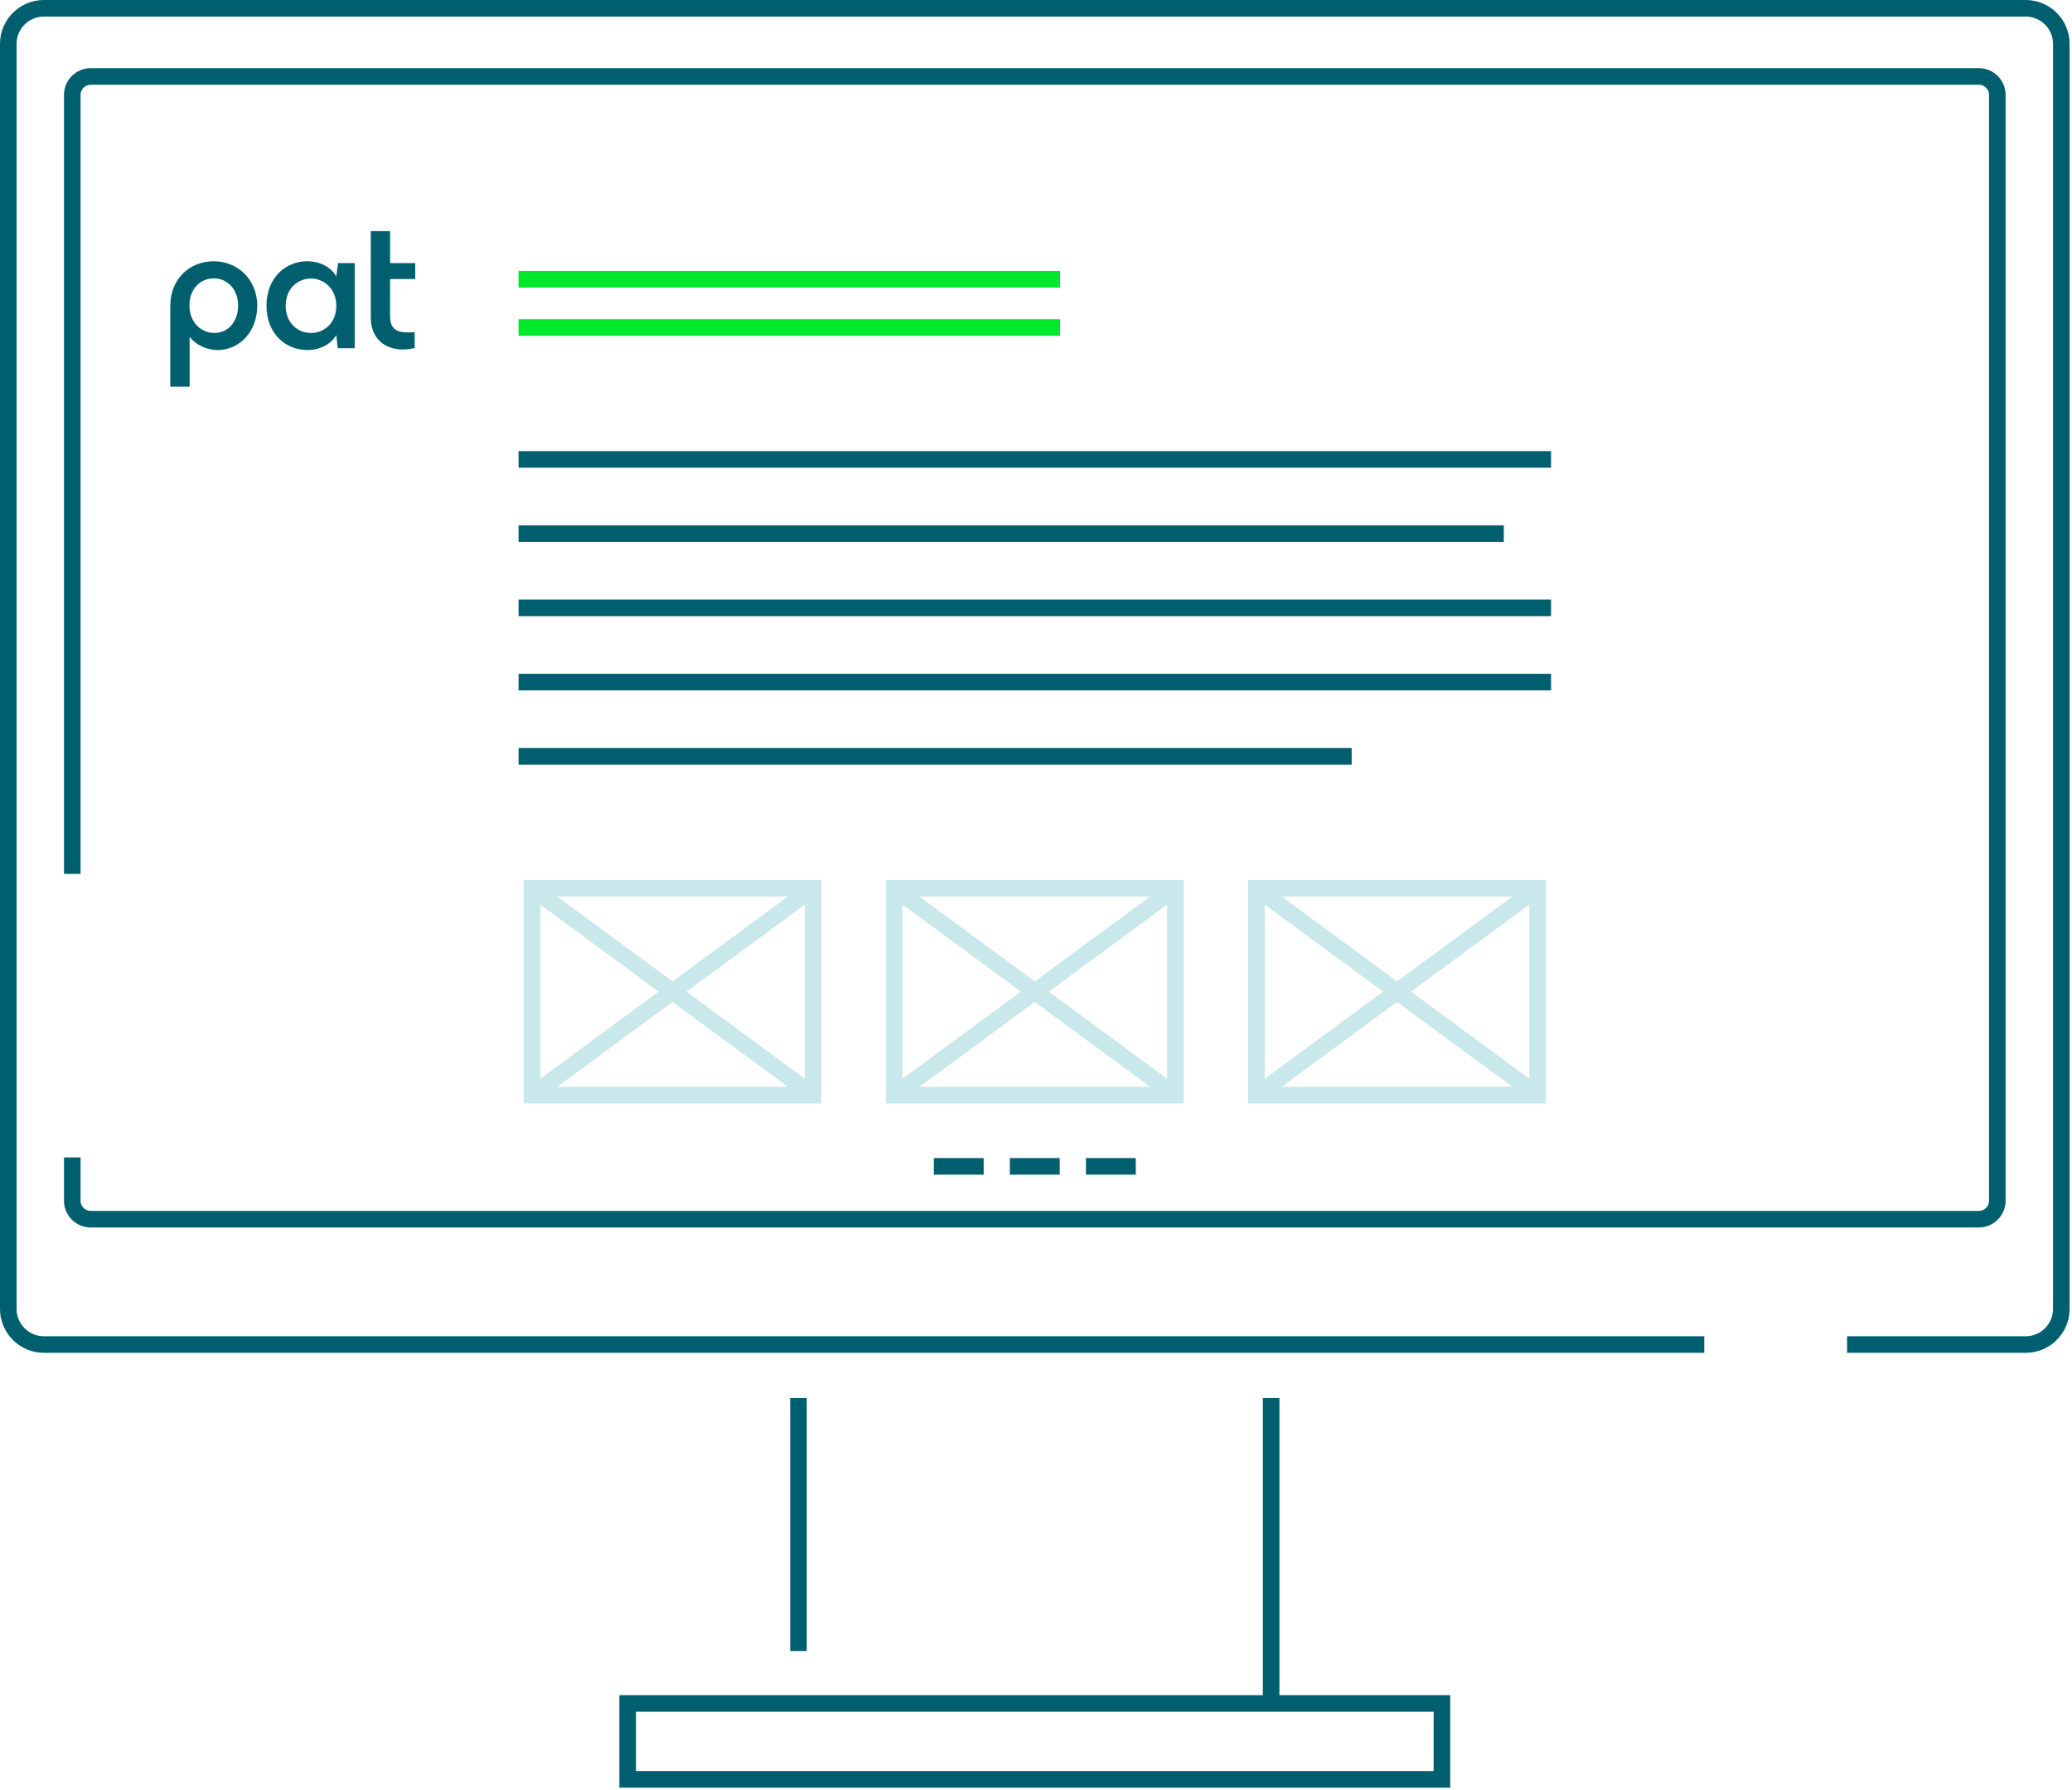 <?xml version="1.0" encoding="UTF-8"?>
<svg xmlns="http://www.w3.org/2000/svg" width="500" height="432" viewBox="0 0 500 432" fill="none">
  <rect x="0" y="0" width="500" height="432" fill="#808080" stroke="none"/>
  <g clip-path="url(#clip0_1_147)">
    <rect width="500" height="432" fill="white"></rect>
    <path d="M411.261 324.489H10.602C5.851 324.489 2 320.645 2 315.903V10.586C2 5.844 5.851 2 10.602 2H488.819C493.57 2 497.421 5.844 497.421 10.586V315.904C497.421 320.645 493.57 324.489 488.819 324.489H445.725" stroke="#005F6E" stroke-width="4" stroke-miterlimit="10"></path>
    <path d="M17.442 210.901V22.901C17.442 20.443 19.44 18.449 21.903 18.449H477.517C479.98 18.449 481.978 20.443 481.978 22.901V289.789C481.978 292.248 479.98 294.241 477.517 294.241H21.903C19.44 294.241 17.442 292.248 17.442 289.789V279.34" stroke="#005F6E" stroke-width="4" stroke-miterlimit="10"></path>
    <path d="M306.741 337.391V411.109" stroke="#005F6E" stroke-width="4" stroke-miterlimit="10"></path>
    <path d="M192.679 398.45V337.391" stroke="#005F6E" stroke-width="4" stroke-miterlimit="10"></path>
    <path d="M347.954 411.109H151.466V429.435H347.954V411.109Z" stroke="#005F6E" stroke-width="4" stroke-miterlimit="10"></path>
    <path d="M125.137 110.871H374.283" stroke="#005F6E" stroke-width="4" stroke-miterlimit="10"></path>
    <path d="M125.137 67.394H255.813" stroke="#00E82B" stroke-width="4" stroke-miterlimit="10"></path>
    <path d="M125.137 79.039H255.813" stroke="#00E82B" stroke-width="4" stroke-miterlimit="10"></path>
    <path d="M125.137 128.789H362.885" stroke="#005F6E" stroke-width="4" stroke-miterlimit="10"></path>
    <path d="M125.137 146.703H374.283" stroke="#005F6E" stroke-width="4" stroke-miterlimit="10"></path>
    <path d="M125.137 164.617H374.283" stroke="#005F6E" stroke-width="4" stroke-miterlimit="10"></path>
    <path d="M125.137 182.535H326.177" stroke="#005F6E" stroke-width="4" stroke-miterlimit="10"></path>
    <path d="M225.343 281.492H237.369" stroke="#005F6E" stroke-width="4" stroke-miterlimit="10"></path>
    <path d="M243.697 281.492H255.724" stroke="#005F6E" stroke-width="4" stroke-miterlimit="10"></path>
    <path d="M262.051 281.492H274.077" stroke="#005F6E" stroke-width="4" stroke-miterlimit="10"></path>
    <path d="M196.221 214.367H128.368V264.291H196.221V214.367Z" stroke="#C9E8EB" stroke-width="4" stroke-miterlimit="10"></path>
    <path d="M128.368 214.367L196.221 264.291" stroke="#C9E8EB" stroke-width="4" stroke-miterlimit="10"></path>
    <path d="M128.368 264.291L196.221 214.367" stroke="#C9E8EB" stroke-width="4" stroke-miterlimit="10"></path>
    <path d="M283.637 214.367H215.784V264.291H283.637V214.367Z" stroke="#C9E8EB" stroke-width="4" stroke-miterlimit="10"></path>
    <path d="M215.784 214.367L283.636 264.291" stroke="#C9E8EB" stroke-width="4" stroke-miterlimit="10"></path>
    <path d="M215.784 264.291L283.636 214.367" stroke="#C9E8EB" stroke-width="4" stroke-miterlimit="10"></path>
    <path d="M371.053 214.367H303.2V264.291H371.053V214.367Z" stroke="#C9E8EB" stroke-width="4" stroke-miterlimit="10"></path>
    <path d="M303.2 214.367L371.053 264.291" stroke="#C9E8EB" stroke-width="4" stroke-miterlimit="10"></path>
    <path d="M303.2 264.291L371.053 214.367" stroke="#C9E8EB" stroke-width="4" stroke-miterlimit="10"></path>
    <path d="M62.074 73.744C62.074 80.096 57.766 84.476 52.491 84.476C49.893 84.476 47.344 83.292 45.763 81.32V93.324H41.093V73.872C41.093 67.125 45.933 63.052 51.563 63.052C57.5 63.052 62.074 67.609 62.074 73.744ZM57.46 73.744C57.46 69.799 54.862 67.174 51.563 67.174C48.482 67.174 45.715 69.581 45.715 73.744C45.715 77.906 48.659 80.362 51.7 80.362C54.999 80.362 57.46 77.689 57.46 73.744Z" fill="#005F6E"></path>
    <path d="M81.594 63.495H85.595V84.041H81.505L81.15 80.885C79.747 83.204 77.101 84.476 74.117 84.476C69.059 84.476 64.308 80.668 64.308 73.784C64.308 66.9 69.059 63.052 74.117 63.052C77.109 63.052 79.747 64.324 81.15 66.691L81.586 63.495H81.594ZM81.159 73.792C81.159 69.67 78.126 67.222 75.093 67.222C71.793 67.222 68.938 69.678 68.938 73.792C68.938 77.906 71.793 80.362 75.093 80.362C78.174 80.362 81.159 77.995 81.159 73.792Z" fill="#005F6E"></path>
    <path d="M100.195 67.351H94.129V76.111C94.129 79.178 95.363 80.225 98.525 80.225C98.88 80.225 99.187 80.225 100.066 80.184V83.992C99.098 84.21 98.219 84.347 97.21 84.347C92.814 84.347 89.475 81.674 89.475 76.633V55.781H94.137V63.494H100.203V67.351L100.195 67.351Z" fill="#005F6E"></path>
  </g>
  <defs>
    <clipPath id="clip0_1_147">
      <rect width="500" height="432" fill="white"></rect>
    </clipPath>
  </defs>
</svg>
